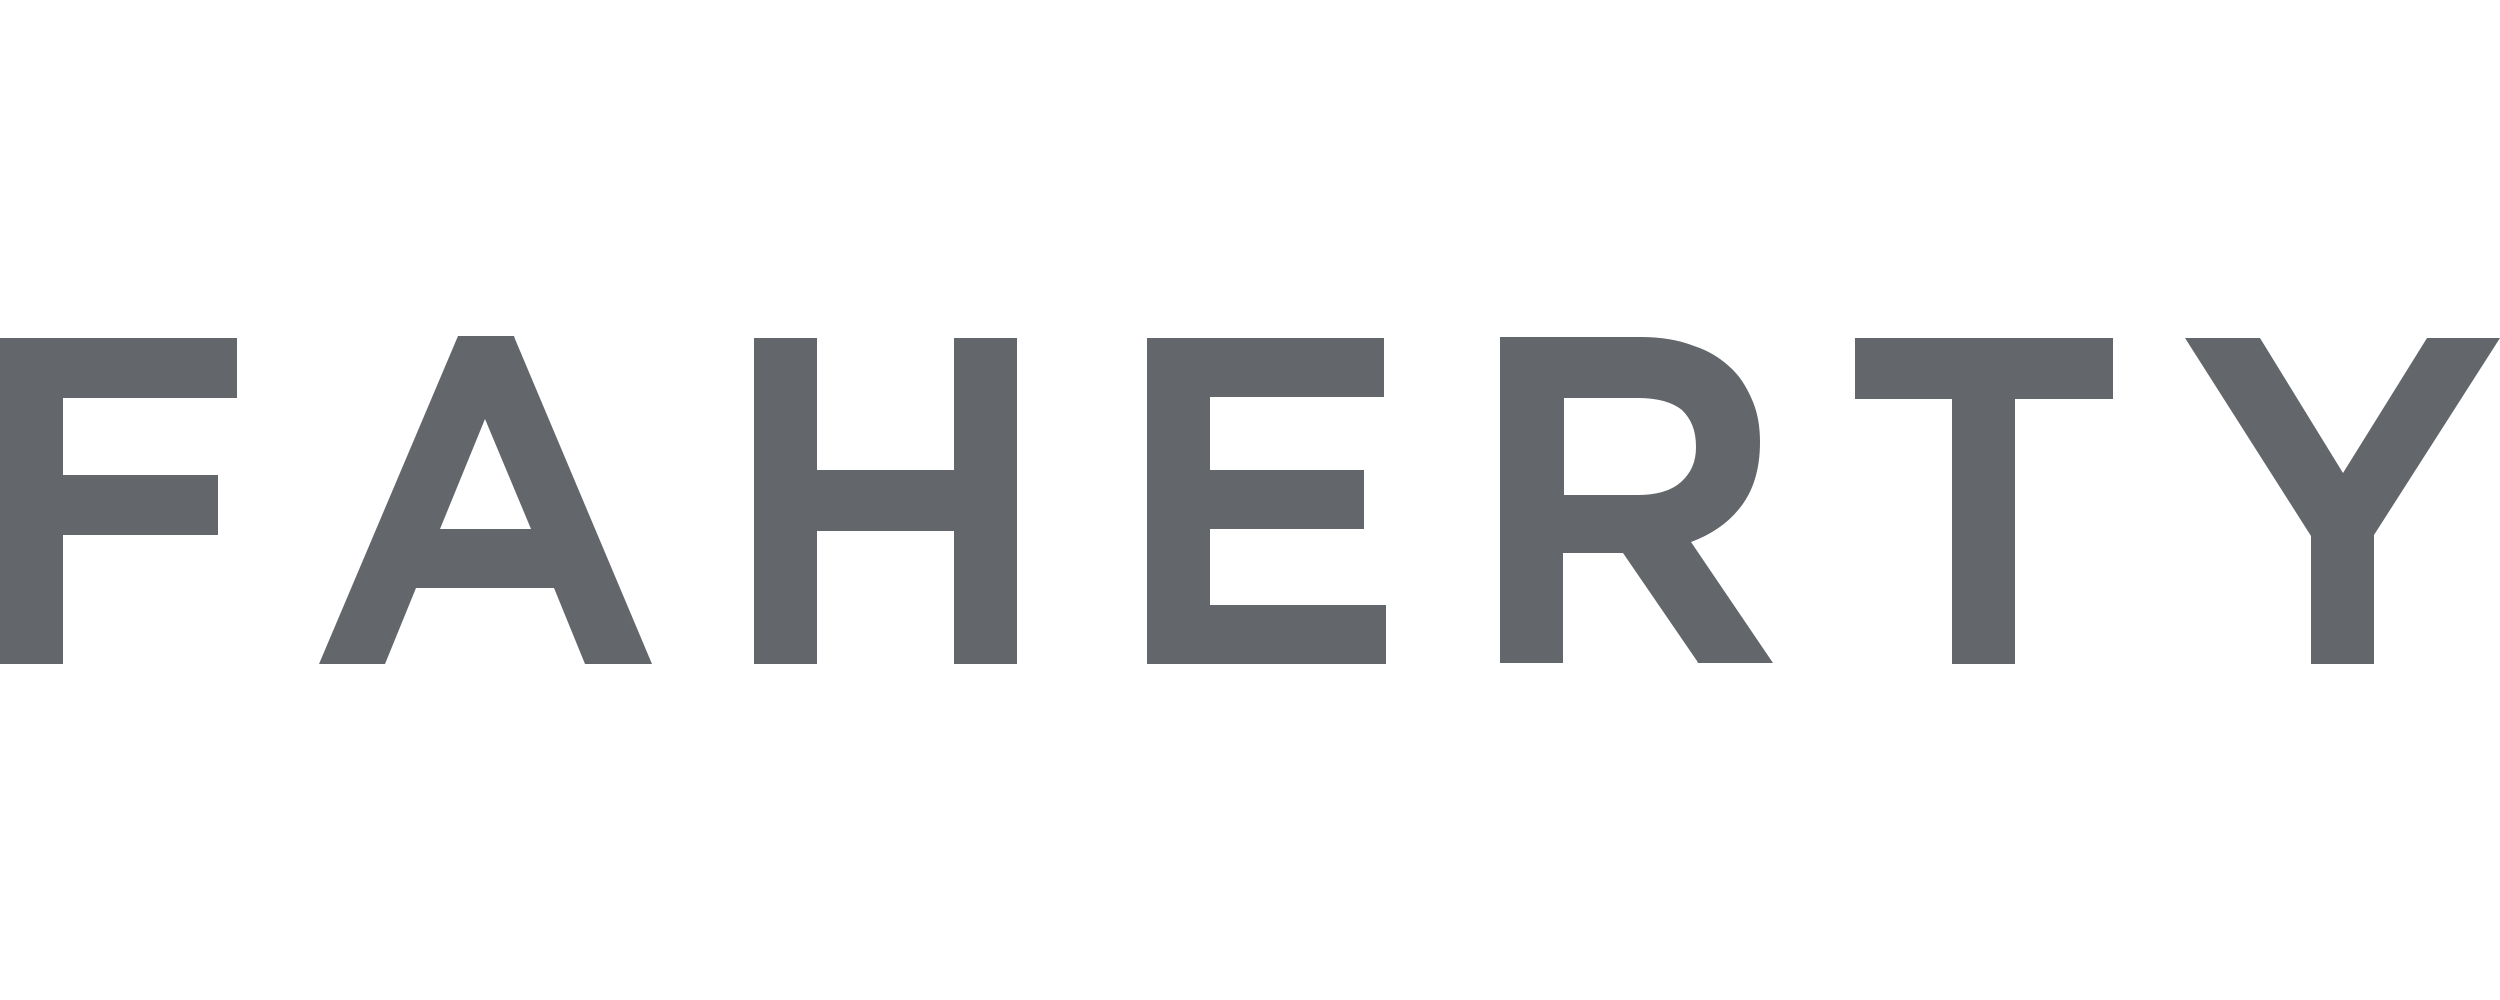 <?xml version="1.0" encoding="UTF-8"?>
<!-- Generator: Adobe Illustrator 27.1.1, SVG Export Plug-In . SVG Version: 6.00 Build 0)  -->
<svg xmlns="http://www.w3.org/2000/svg" xmlns:xlink="http://www.w3.org/1999/xlink" version="1.1" id="Layer_1" x="0px" y="0px" viewBox="0 0 250 100" style="enable-background:new 0 0 250 100;" xml:space="preserve">
<style type="text/css">
	.st0{fill:#63676B;}
</style>
<g>
	<polygon class="st0" points="23.7,39.8 23.7,33.8 0,33.8 0,66.4 6.3,66.4 6.3,53.5 21.8,53.5 21.8,47.5 6.3,47.5 6.3,39.8  "></polygon>
	<path class="st0" d="M51.5,33.9l-0.1-0.3h-5.6L31.9,66.4h6.6l3.1-7.6h13.8l3.1,7.6h6.7L51.5,33.9z M53.1,52.9H44l4.5-11L53.1,52.9z   "></path>
	<polygon class="st0" points="95.4,33.8 95.4,47 81.7,47 81.7,33.8 75.4,33.8 75.4,66.4 81.7,66.4 81.7,53.1 95.4,53.1 95.4,66.4    101.7,66.4 101.7,33.8  "></polygon>
	<polygon class="st0" points="121,60.5 121,52.9 136.4,52.9 136.4,47 121,47 121,39.7 138.4,39.7 138.4,33.8 114.7,33.8 114.7,66.4    138.6,66.4 138.6,60.5  "></polygon>
	<path class="st0" d="M169.1,54.2c1.9-0.7,3.6-1.8,4.8-3.3c1.4-1.7,2.1-3.9,2.1-6.7c0-1.4-0.2-2.8-0.7-4c-0.5-1.2-1.1-2.3-2-3.2   c-1-1-2.3-1.9-3.9-2.4c-1.5-0.6-3.3-0.9-5.3-0.9h-14.1v32.6h6.3v-11h6l7.4,10.8l0.1,0.2h7.5L169.1,54.2z M169.6,44.7   c0,1.5-0.5,2.6-1.5,3.5c-1,0.9-2.5,1.3-4.3,1.3h-7.4v-9.7h7.4c1.9,0,3.4,0.4,4.4,1.2C169.1,41.9,169.6,43,169.6,44.7z"></path>
	<polygon class="st0" points="185.5,33.8 185.5,39.9 195.2,39.9 195.2,66.4 201.5,66.4 201.5,39.9 211.3,39.9 211.3,33.8  "></polygon>
	<polygon class="st0" points="242.7,33.8 234.3,47.3 226,33.8 218.5,33.8 231.1,53.6 231.1,66.4 237.4,66.4 237.4,53.5 250,33.8     "></polygon>
</g>
</svg>
